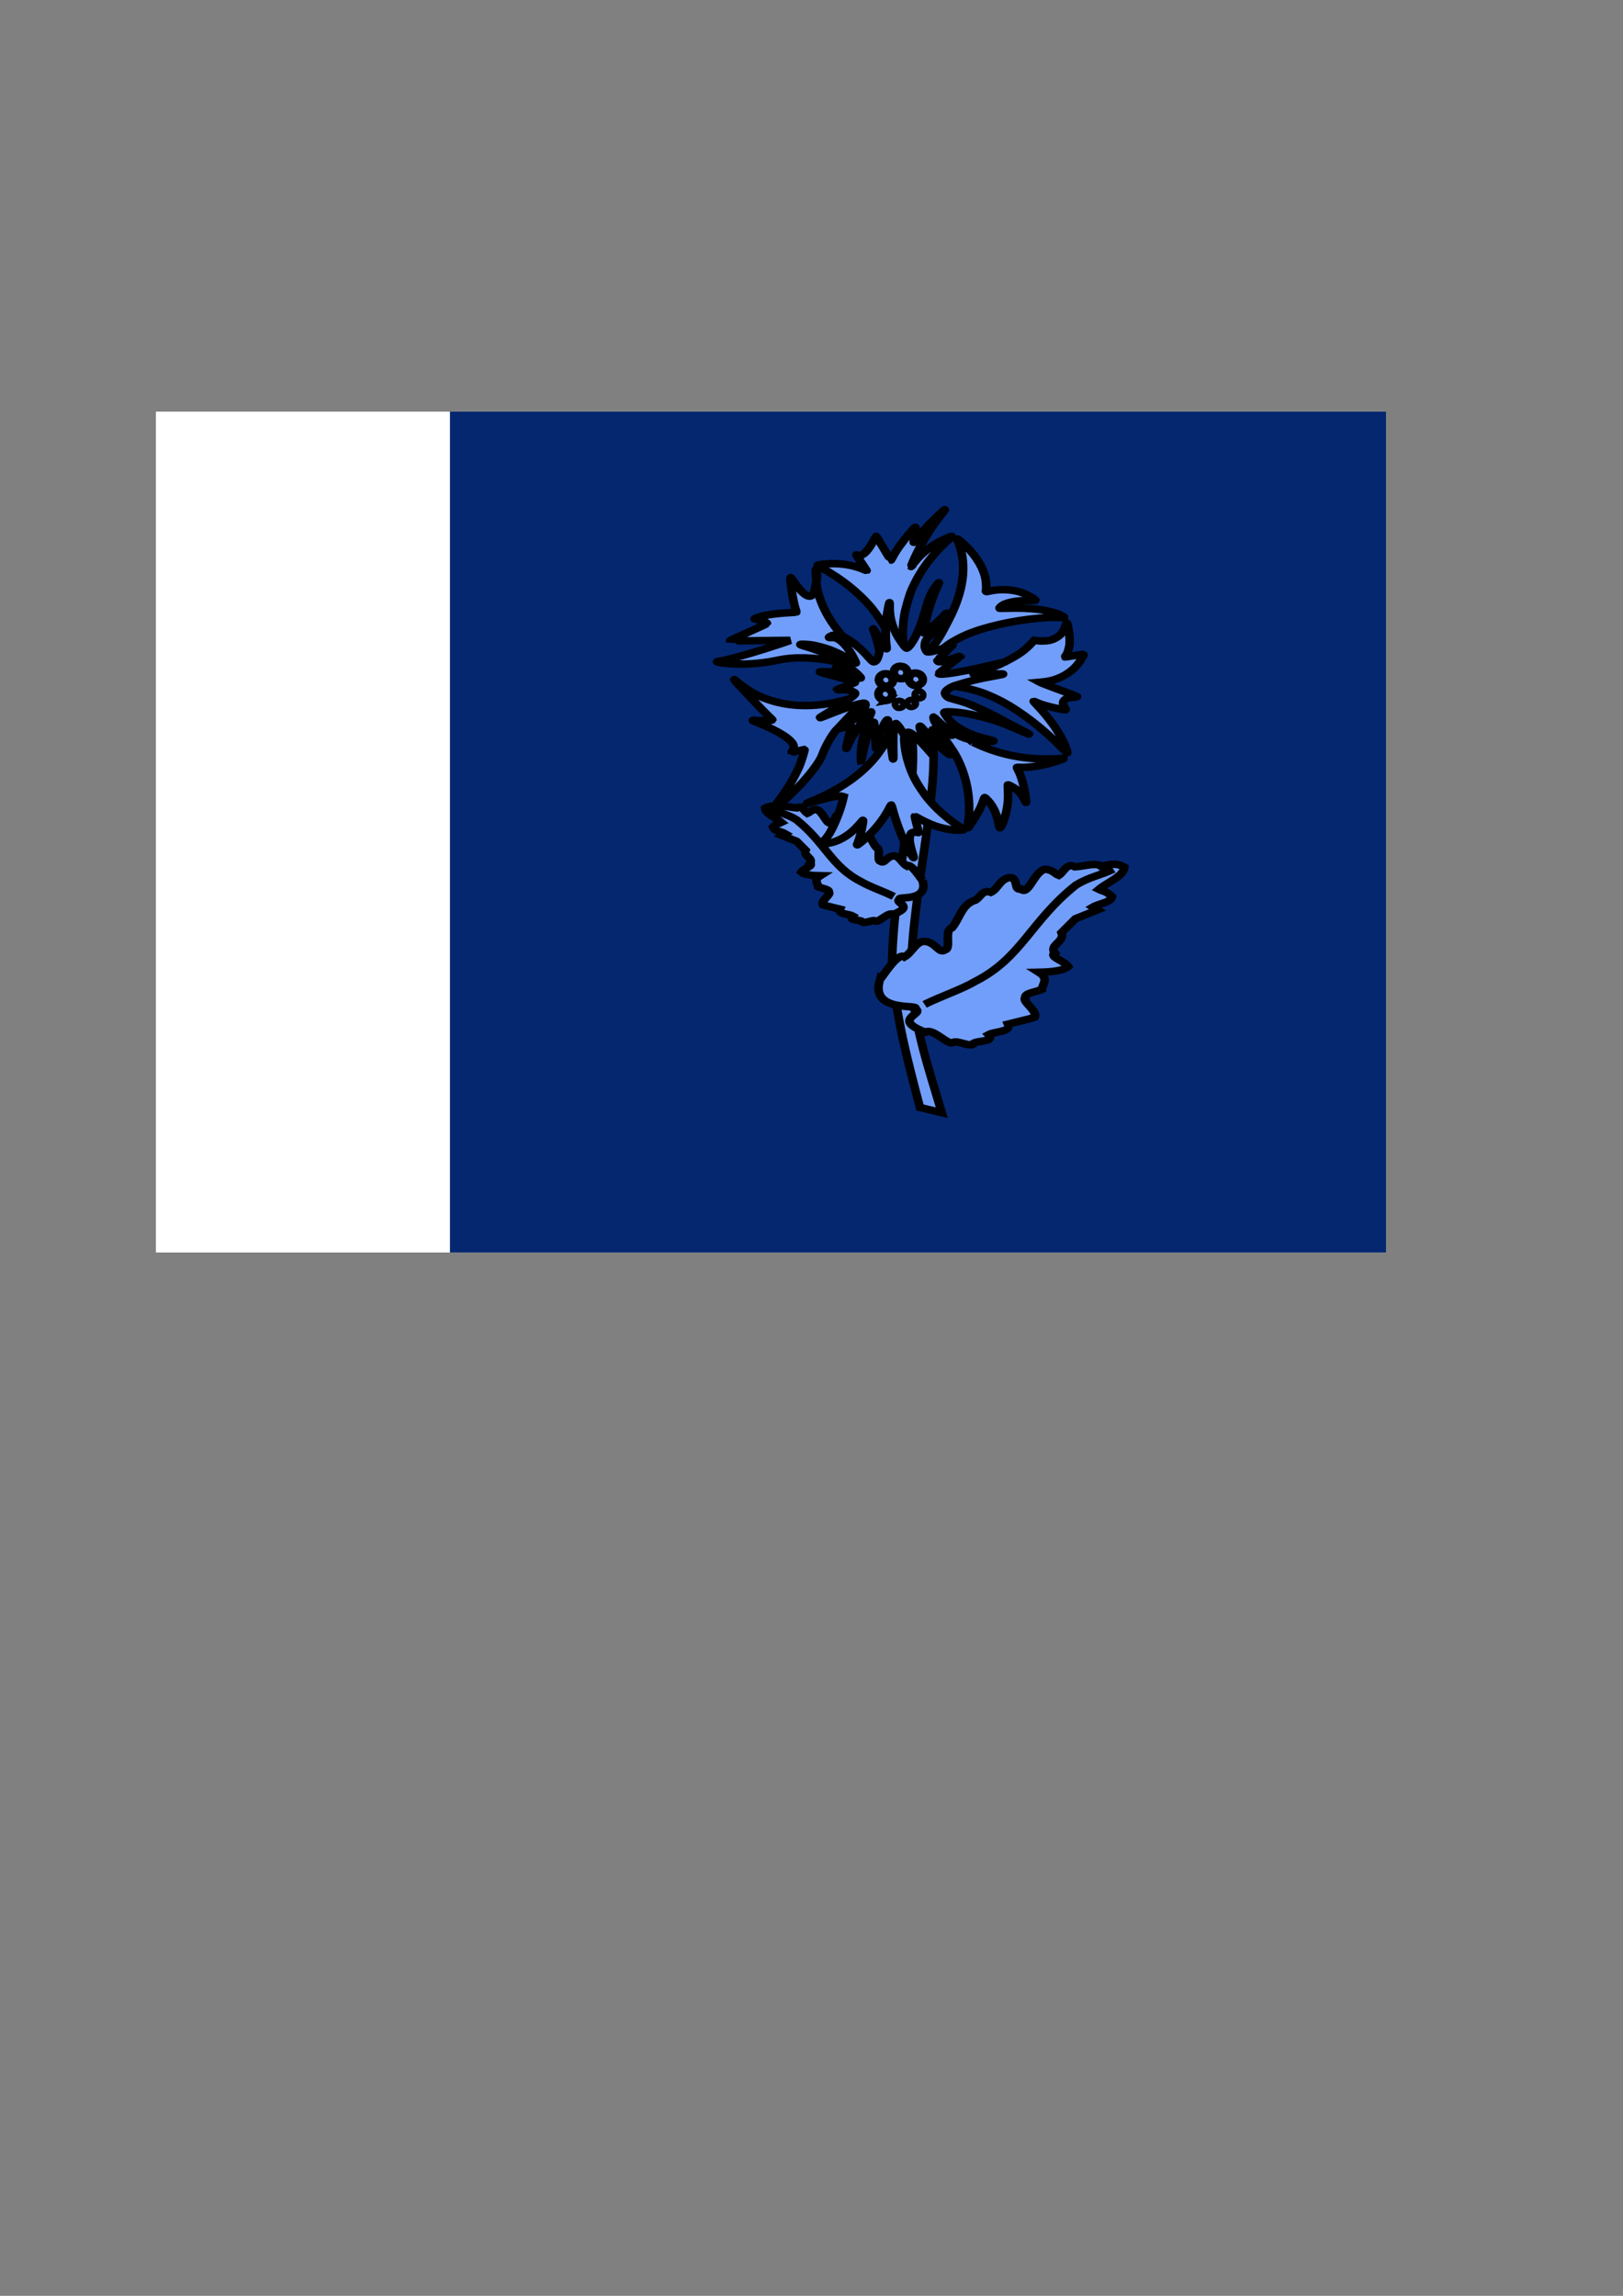 <?xml version="1.0" encoding="UTF-8" standalone="no"?>
<svg
   xmlns:dc="http://purl.org/dc/elements/1.1/"
   xmlns:cc="http://creativecommons.org/ns#"
   xmlns:rdf="http://www.w3.org/1999/02/22-rdf-syntax-ns#"
   xmlns:svg="http://www.w3.org/2000/svg"
   xmlns="http://www.w3.org/2000/svg"
   xmlns:sodipodi="http://sodipodi.sourceforge.net/DTD/sodipodi-0.dtd"
   xmlns:inkscape="http://www.inkscape.org/namespaces/inkscape"
   sodipodi:docname="Cornflower Flag.svg"
   inkscape:version="1.0 (4035a4fb49, 2020-05-01)"
   inkscape:export-ydpi="595.31201"
   inkscape:export-xdpi="595.31201"
   inkscape:export-filename="C:\Users\486sx\Desktop\Cornflower Province.png"
   id="svg1006"
   version="1.1"
   viewBox="0 0 210 297"
   height="297mm"
   width="210mm">
  <rect x="0" y="0" width="210" height="297" fill="#808080" stroke="none"/>
  <defs
     id="defs1000" />
  <sodipodi:namedview
     inkscape:document-rotation="0"
     inkscape:window-maximized="1"
     inkscape:window-y="154"
     inkscape:window-x="-8"
     inkscape:window-height="847"
     inkscape:window-width="1440"
     showgrid="false"
     inkscape:current-layer="layer1"
     inkscape:document-units="mm"
     inkscape:cy="439.68594"
     inkscape:cx="402.57401"
     inkscape:zoom="0.98994949"
     inkscape:pageshadow="2"
     inkscape:pageopacity="0.0"
     borderopacity="1.0"
     bordercolor="#666666"
     pagecolor="#ffffff"
     id="base" />
  <g
     id="layer1"
     inkscape:groupmode="layer"
     inkscape:label="Layer 1">
    <rect
       y="53.25"
       x="20.173"
       height="108.779"
       width="159.164"
       id="rect835"
       style="opacity:1;fill:#ffffff;fill-opacity:1;stroke:none;stroke-width:3.31;stroke-linecap:square;stroke-linejoin:miter;stroke-miterlimit:4;stroke-dasharray:none;stroke-opacity:1" />
    <rect
       inkscape:export-ydpi="595.31201"
       inkscape:export-xdpi="595.31201"
       inkscape:export-filename="C:\Users\486sx\Desktop\rect1591.png"
       y="53.25"
       x="58.221"
       height="108.779"
       width="121.117"
       id="rect1591"
       style="opacity:1;fill:#042770;fill-opacity:1;stroke:none;stroke-width:1.226;stroke-linecap:round;stroke-linejoin:miter;stroke-miterlimit:4;stroke-dasharray:none;stroke-opacity:1" />
    <g
       inkscape:export-ydpi="595.31201"
       inkscape:export-xdpi="595.31201"
       style="fill:#719efa;fill-opacity:1;stroke:#000000;stroke-width:6.668;stroke-miterlimit:4;stroke-dasharray:none;stroke-opacity:1"
       transform="matrix(0.166,0,0,0.145,-96.669,59.406)"
       id="g59082">
      <path
         sodipodi:nodetypes="ccccccc"
         inkscape:connector-curvature="0"
         id="path3659"
         d="m 1316.43,583.045 c -10.77,-41.583 -23.339,-82.897 -23.812,-125.687 0.254,-70.146 25.031,-174.986 15.096,-216.262 l -16.679,-2.909 c 11.287,35.628 -13.407,141.095 -13.399,216.104 2.902,41.932 12.214,83.007 21.812,124.083 z"
         style="fill:#719efa;fill-opacity:1;fill-rule:evenodd;stroke:#000000;stroke-width:6.668;stroke-linecap:butt;stroke-linejoin:miter;stroke-miterlimit:4;stroke-dasharray:none;stroke-opacity:1" />
      <g
         style="fill:#719efa;fill-opacity:1;stroke:#000000;stroke-width:2.834;stroke-miterlimit:4;stroke-dasharray:none;stroke-opacity:1"
         transform="matrix(2.23,0.75,-0.75,2.23,-423.45,790.79)"
         id="g11792">
        <path
           inkscape:connector-curvature="0"
           sodipodi:nodetypes="ccccccccccccccccccccccccccccccccc"
           id="path4104"
           d="m 637.268,-360.738 c 0.614,-1.882 2.322,-11.876 4.984,-10.752 1.894,-2.427 1.694,-7.45 4.927,-7.808 3.266,-0.515 5.639,3.167 6.934,0.989 1.955,-1.146 -2.829,-6.914 -0.471,-8.688 1.325,-4.118 0.146,-9.441 3.976,-12.355 1.286,-1.517 0.864,-4.666 3.943,-4.469 1.883,-1.986 1.186,-6.558 4.821,-7.509 2.385,0.547 2.163,4.314 4.195,3.169 3.308,1.742 1.938,-7.55 5.204,-9.703 2.589,-0.579 3.541,0.626 5.04,0.778 1.213,-1.768 0.924,-5.49 4.049,-4.768 2.747,-1.089 6.133,-3.98 8.13,-2.947 2.653,-1.681 4.194,-2.987 7.455,-2.152 0.826,3.397 -3.433,7.014 -5.342,10.65 1.714,0.349 2.383,-0.244 5.061,1.278 0.181,2.293 -3.232,3.701 -4.776,5.712 l 1.788,0.51 -5.902,5.556 -2.683,6.473 c 2.336,2.911 -2.549,5.657 0.325,7.988 -1.376,2.131 3.856,1.689 5.857,3.479 -0.958,1.975 -4.312,3.62 -8.512,5.141 4.191,1.3 2.464,3.917 3.064,5.808 -1.461,1.575 -5.179,3.249 -4.228,4.717 -0.84,1.789 5.549,3.336 5.316,6.121 -1.255,1.053 -5.288,3.645 -7.565,5.246 2.107,2.544 -3.22,3.908 -4.829,5.862 2.904,1.906 -2.32,3.054 -3.585,4.571 0.266,2.103 -5.991,0.5 -6.634,2.057 -1.496,1.45 -8.014,-3.26 -9.934,-0.857 -12.697,-1.081 -1.945,-6.662 -6.072,-7.323 1.444,-2.567 -13.735,6.614 -14.535,-6.774 z"
           style="fill:#719efa;fill-opacity:1;fill-rule:evenodd;stroke:#000000;stroke-width:2.834;stroke-linecap:butt;stroke-linejoin:miter;stroke-miterlimit:4;stroke-dasharray:none;stroke-opacity:1" />
        <path
           inkscape:connector-curvature="0"
           sodipodi:nodetypes="cccc"
           id="path4106"
           d="m 654.291,-356.545 c 4.14,-4.655 9.639,-9.094 13.3,-13.824 11.519,-13.252 9.954,-27.365 19.793,-45.039 3.347,-4.511 6.549,-6.111 9.848,-9.667"
           style="fill:#719efa;fill-opacity:1;stroke:#000000;stroke-width:2.834;stroke-linecap:butt;stroke-linejoin:miter;stroke-miterlimit:4;stroke-dasharray:none;stroke-opacity:1" />
      </g>
      <g
         id="g59052"
         transform="matrix(-1.436,0.483,0.483,1.436,2390.743,586.092)"
         style="fill:#719efa;fill-opacity:1;stroke:#000000;stroke-width:4.402;stroke-miterlimit:4;stroke-dasharray:none;stroke-opacity:1">
        <path
           style="fill:#719efa;fill-opacity:1;fill-rule:evenodd;stroke:#000000;stroke-width:4.402;stroke-linecap:butt;stroke-linejoin:miter;stroke-miterlimit:4;stroke-dasharray:none;stroke-opacity:1"
           d="m 637.268,-360.738 c 0.614,-1.882 2.322,-11.876 4.984,-10.752 1.894,-2.427 1.694,-7.45 4.927,-7.808 3.266,-0.515 5.639,3.167 6.934,0.989 1.955,-1.146 -2.829,-6.914 -0.471,-8.688 1.325,-4.118 0.146,-9.441 3.976,-12.355 1.286,-1.517 0.864,-4.666 3.943,-4.469 1.883,-1.986 1.186,-6.558 4.821,-7.509 2.385,0.547 2.163,4.314 4.195,3.169 3.308,1.742 1.938,-7.55 5.204,-9.703 2.589,-0.579 3.541,0.626 5.04,0.778 1.213,-1.768 0.924,-5.49 4.049,-4.768 2.747,-1.089 6.133,-3.98 8.13,-2.947 2.653,-1.681 4.194,-2.987 7.455,-2.152 0.826,3.397 -3.433,7.014 -5.342,10.65 1.714,0.349 2.383,-0.244 5.061,1.278 0.181,2.293 -3.232,3.701 -4.776,5.712 l 1.788,0.51 -5.902,5.556 -2.683,6.473 c 2.336,2.911 -2.549,5.657 0.325,7.988 -1.376,2.131 3.856,1.689 5.857,3.479 -0.958,1.975 -4.312,3.62 -8.512,5.141 4.191,1.3 2.464,3.917 3.064,5.808 -1.461,1.575 -5.179,3.249 -4.228,4.717 -0.84,1.789 5.549,3.336 5.316,6.121 -1.255,1.053 -5.288,3.645 -7.565,5.246 2.107,2.544 -3.22,3.908 -4.829,5.862 2.904,1.906 -2.32,3.054 -3.585,4.571 0.266,2.103 -5.991,0.5 -6.634,2.057 -1.496,1.45 -8.014,-3.26 -9.934,-0.857 -12.697,-1.081 -1.945,-6.662 -6.072,-7.323 1.444,-2.567 -13.735,6.614 -14.535,-6.774 z"
           id="path59054"
           sodipodi:nodetypes="ccccccccccccccccccccccccccccccccc"
           inkscape:connector-curvature="0" />
        <path
           style="fill:#719efa;fill-opacity:1;stroke:#000000;stroke-width:4.402;stroke-linecap:butt;stroke-linejoin:miter;stroke-miterlimit:4;stroke-dasharray:none;stroke-opacity:1"
           d="m 654.291,-356.545 c 4.14,-4.655 9.639,-9.094 13.3,-13.824 11.519,-13.252 9.954,-27.365 19.793,-45.039 3.347,-4.511 6.549,-6.111 9.848,-9.667"
           id="path59056"
           sodipodi:nodetypes="cccc"
           inkscape:connector-curvature="0" />
      </g>
      <g
         style="fill:#719efa;fill-opacity:1;stroke:#000000;stroke-width:1.668;stroke-miterlimit:4;stroke-dasharray:none;stroke-opacity:1"
         transform="matrix(3.411,2.084,-2.084,3.411,2266.073,483.186)"
         id="g5507">
        <path
           id="path2165"
           d="m -241.086,106.098 c -0.032,-0.017 -0.024,-0.133 0.016,-0.259 0.138,-0.427 0.23,-1.475 0.195,-2.232 -0.092,-2.004 -0.88,-5.725 -1.672,-7.898 l -0.266,-0.73 -0.25,0.045 c -0.614,0.112 -1.921,1.346 -4.047,3.822 -0.878,1.023 -1.052,1.211 -1.07,1.158 -0.006,-0.018 0.366,-0.618 0.827,-1.334 3.061,-4.755 4.745,-9.287 5.19,-13.968 0.163,-1.717 0.11,-4.101 -0.123,-5.518 0,0 -0.02,-0.304 -0.088,-0.534 -1.048,-3.54 -4.612,-4.71 -7.828,-3.242 -0.174,0.079 -0.615,1.323 -0.883,2.634 l -0.753,5.295 -0.007,0.622 c -0.017,1.543 0.195,3.464 0.542,4.922 0.227,0.952 0.295,1.648 0.294,3.02 -0.001,2.721 -0.416,6.049 -1.182,9.491 -0.453,2.035 -0.976,3.908 -1.076,3.854 -0.026,-0.014 -0.002,-0.786 0.053,-1.716 0.218,-3.663 0.05,-6.856 -0.519,-9.91 -0.16,-0.86 -0.993,-3.707 -1.077,-3.684 -0.026,0.007 -0.436,0.435 -0.91,0.95 -0.474,0.515 -0.885,0.925 -0.912,0.91 -0.028,-0.015 -0.04,-0.152 -0.028,-0.305 0.031,-0.385 -0.15,-0.889 -0.416,-1.158 -0.96,-0.974 -4.047,-1.26 -8.255,-0.765 -1.395,0.164 -1.455,0.168 -1.477,0.103 -0.011,-0.032 0.103,-0.113 0.253,-0.181 0.845,-0.38 3.01,-1.753 2.967,-1.881 -0.014,-0.043 -0.215,-0.123 -0.446,-0.178 -1.319,-0.314 -10.336,-3.394 -10.595,-3.62 -0.083,-0.072 -0.151,-0.083 1.176,0.182 2.901,0.579 5.147,0.558 7.862,-0.075 4.241,-0.989 8.283,-3.563 11.779,-7.501 0.564,-0.635 1.439,-1.084 1.559,-1.543 0.949,-2.38 -1.653,-6.445 -6.457,-5.104 -0.157,0.04 -0.765,0.17 -1.425,0.387 -2.013,0.66 -3.54,1.329 -5.222,2.287 -1.812,1.032 -3.062,1.978 -4.494,3.405 -1.758,1.751 -3.851,3.363 -5.993,4.615 -1.3,0.76 -3.565,1.8 -3.728,1.712 -0.049,-0.026 0.112,-0.211 0.397,-0.459 0.988,-0.856 3.438,-3.636 5.804,-6.582 1.45,-1.806 3.173,-4.02 3.311,-4.253 l 0.129,-0.218 -0.189,0.098 c -0.104,0.054 -2.322,1.444 -4.93,3.09 -2.608,1.646 -4.764,2.98 -4.791,2.965 -0.088,-0.048 0.027,-0.246 2.109,-3.621 1.126,-1.825 2.033,-3.357 2.017,-3.405 -0.059,-0.179 -0.518,-0.144 -1.546,0.115 -0.561,0.142 -1.034,0.259 -1.052,0.261 -0.017,0.002 0.037,-0.132 0.122,-0.297 0.477,-0.934 2.658,-2.871 5.173,-4.595 0.445,-0.305 0.828,-0.589 0.85,-0.63 0.023,-0.043 -0.123,-0.218 -0.344,-0.413 -0.914,-0.805 -2.369,-2.475 -3.78,-4.336 -0.723,-0.954 -0.918,-1.261 -0.816,-1.288 0.023,-0.006 0.429,0.188 0.901,0.432 2.414,1.247 3.917,1.632 4.47,1.147 0.328,-0.287 0.351,-0.732 0.081,-1.553 -0.121,-0.368 -0.327,-0.811 -0.391,-1.007 -0.716,-2.194 -1.699,-3.168 -1.824,-3.148 -0.169,0.027 1.979,3.011 2.226,3.295 2.258,2.605 5.327,4.779 8.826,6.252 1.249,0.526 1.312,0.543 2.075,0.551 1.608,0.017 3.74,1.172 5.827,2.038 4.18,0.342 2.953,-4.388 0.018,-7.133 -0.469,-0.808 -0.704,-0.902 -1.01,-1.113 -0.637,-0.439 -3.227,-1.794 -4.177,-2.184 -3.974,-1.634 -8.549,-2.533 -12.926,-2.538 -0.686,-7.99e-4 -1.051,-0.032 -1.07,-0.092 -0.04,-0.119 0.987,-0.974 1.908,-1.59 1.924,-1.286 4.111,-2.095 6.195,-2.291 0.362,-0.034 0.667,-0.08 0.678,-0.101 0.011,-0.022 -0.754,-0.445 -1.701,-0.941 -0.947,-0.496 -1.762,-0.939 -1.812,-0.985 -0.076,-0.071 -0.041,-0.09 0.227,-0.12 0.224,-0.026 0.365,-0.082 0.484,-0.194 0.559,-0.526 0.727,-2.005 0.475,-4.182 -0.065,-0.562 -0.109,-1.039 -0.098,-1.06 0.036,-0.068 0.287,0.074 2.752,1.562 1.343,0.811 2.464,1.469 2.49,1.462 0.026,-0.007 0.004,-0.354 -0.049,-0.771 -0.199,-1.573 -0.182,-3.58 0.055,-6.341 0.115,-1.337 0.178,-1.695 0.289,-1.635 0.037,0.02 1.326,2.767 1.402,2.989 0.056,0.164 0.117,-0.113 0.103,-0.471 -0.051,-1.294 0.304,-4.206 0.84,-6.879 0.304,-1.519 0.431,-2.034 0.493,-2.001 0.021,0.011 0.004,0.583 -0.039,1.27 -0.196,3.187 -0.051,6.496 0.432,9.911 0.16,1.13 0.523,3.065 0.581,3.096 0.041,0.022 0.1,-0.49 0.067,-0.586 -0.045,-0.134 0.106,-1.814 0.222,-2.464 0.177,-1.003 0.632,-2.549 1.025,-3.488 0.557,-1.332 1.799,-3.441 1.971,-3.348 0.031,0.017 -0.019,0.355 -0.111,0.752 -1.094,4.741 -1.203,9.053 -0.345,13.64 0.207,1.103 1.151,4.135 1.66,5.327 0.709,1.662 1.587,3.291 2.551,4.732 0.752,1.126 0.882,1.264 1.318,1.41 1.29,0.287 3.71,0.84 4.409,-2.115 0.482,-2.039 0.007,-5.119 -0.235,-7.193 -0.841,-7.229 -3.356,-12.679 -7.403,-16.04 -0.613,-0.509 -0.69,-0.602 -0.515,-0.62 0.194,-0.02 1.38,0.274 2.357,0.583 2.92,0.925 5.346,2.418 6.911,4.255 0.466,0.547 1.222,1.691 1.333,2.02 0.121,0.356 0.209,0.345 0.614,-0.08 1.525,-1.599 3.829,-2.836 5.793,-3.11 1.219,-0.17 3.118,-0.075 2.999,0.149 -0.025,0.048 -0.36,0.268 -0.744,0.49 -2.465,1.427 -4.074,3.003 -4.303,4.216 -0.041,0.219 -0.051,0.412 -0.021,0.428 0.03,0.016 0.579,-0.314 1.219,-0.734 2.049,-1.343 3.631,-2.226 5.393,-3.007 1.352,-0.6 3.421,-1.159 4.362,-1.179 1.113,-0.024 1.129,0.038 0.147,0.551 -0.806,0.421 -2.287,1.407 -3.469,2.31 -4.095,3.125 -7.946,7.125 -10.079,10.464 -0.682,1.068 -1.536,2.777 -1.873,3.747 -0.653,1.976 -0.698,2.511 -0.43,4.336 -0.067,1.641 1.079,3.201 3.407,2.206 1.406,-1.053 3.687,-3.934 7.094,-7.521 l 1.349,-1.42 0.616,-1.2 c 0.961,-1.87 1.42,-3.262 1.668,-5.06 l 0.126,-0.917 0.563,-0.24 c 0.689,-0.293 1.526,-0.848 2.006,-1.329 0.528,-0.529 1.029,-1.515 1.128,-2.22 0.104,-0.746 0.063,-1.277 -0.165,-2.125 -0.103,-0.383 -0.159,-0.705 -0.125,-0.714 0.105,-0.028 1.182,1.18 1.802,2.021 0.906,1.231 1.296,1.956 1.595,2.97 0.193,0.652 0.244,0.936 0.226,1.247 -0.013,0.222 -0.002,0.415 0.025,0.429 0.027,0.014 0.647,-0.523 1.378,-1.194 0.859,-0.788 1.36,-1.203 1.417,-1.173 0.056,0.031 0.109,0.309 0.149,0.787 0.177,2.104 -0.175,3.824 -1.142,5.582 -0.7,1.273 -1.503,2.177 -2.866,3.223 l -0.176,0.135 0.221,9.39e-4 c 0.122,5.19e-4 1.344,-0.165 2.715,-0.369 4.418,-0.655 4.956,-0.725 4.951,-0.648 -0.003,0.041 -0.205,0.217 -0.449,0.392 -1.609,1.152 -1.73,2.206 -0.339,2.942 0.249,0.132 0.422,0.264 0.399,0.305 -0.072,0.127 -1.697,0.687 -3.031,1.044 -1.244,0.333 -1.955,0.465 -2.834,0.528 -0.229,0.016 -0.427,0.05 -0.441,0.075 -0.013,0.025 0.343,0.17 0.791,0.321 3.518,1.189 6.679,2.747 8.916,4.395 0.572,0.422 1.852,1.528 1.886,1.631 0.042,0.125 -0.162,0.077 -1.378,-0.323 -5.403,-1.779 -11.075,-2.786 -15.588,-2.766 -1.13,0.005 -2.804,0.122 -3.912,0.274 -1.083,0.148 -3.426,0.756 -4.226,1.096 -1.411,0.6 -1.37,0.265 -1.917,1.179 -1.804,5.032 1.602,6.193 9.795,8.091 -0.51,0.147 1.732,0.023 3.206,-0.178 4.883,-0.665 9.243,-2.448 13.478,-5.513 0.319,-0.23 0.589,-0.39 0.601,-0.354 0.055,0.165 -1.529,2.132 -2.628,3.262 -1.111,1.143 -2.681,2.373 -3.69,2.892 -0.208,0.107 -0.397,0.225 -0.42,0.262 -0.023,0.037 0.169,0.202 0.427,0.366 1.187,0.753 2.892,2.439 4.441,4.391 0.551,0.694 0.768,1.01 0.707,1.027 -0.029,0.008 -0.203,-0.101 -0.387,-0.242 -0.843,-0.646 -1.912,-1.125 -2.866,-1.285 -0.561,-0.094 -1.757,-0.1 -1.806,-0.008 -0.017,0.033 0.202,0.399 0.488,0.815 1.217,1.77 1.971,3.257 2.58,5.086 0.531,1.598 0.802,3.065 0.577,3.126 -0.047,0.013 -0.265,-0.191 -0.485,-0.453 -1.233,-1.47 -2.328,-2.407 -3.622,-3.1 -0.6,-0.321 -1.752,-0.739 -1.916,-0.695 -0.061,0.017 -0.024,0.246 0.134,0.821 0.12,0.439 0.276,1.174 0.345,1.634 0.232,1.546 0.398,5.002 0.242,5.044 -0.036,0.01 -0.169,-0.217 -0.296,-0.504 -2.153,-4.855 -5.611,-9.027 -9.846,-11.878 -1.339,-0.901 -4.001,-2.259 -5.127,-2.615 -0.31,-0.098 -1.739,-0.197 -1.796,-0.09 -2.63,-0.347 -6.176,0.845 -3.97,4.407 -0.037,0.069 0.864,1.345 1.513,2.144 1.367,1.681 3.254,3.413 5.079,4.662 1.019,0.697 3.249,1.907 4.364,2.367 1.937,0.8 3.626,1.31 5.584,1.689 1.411,0.273 1.897,0.34 3.077,0.423 0.559,0.039 0.917,0.099 0.936,0.155 0.038,0.115 -0.721,0.633 -1.562,1.065 -0.816,0.42 -2.487,0.942 -3.575,1.118 -1.065,0.172 -2.702,0.276 -3.712,0.234 -0.451,-0.019 -0.83,-0.014 -0.843,0.01 -0.013,0.024 0.543,0.625 1.235,1.335 0.692,0.71 1.269,1.324 1.282,1.364 0.014,0.041 -0.114,0.11 -0.297,0.16 -0.425,0.117 -0.792,0.434 -0.841,0.726 -0.053,0.32 0.161,0.919 0.526,1.473 0.35,0.532 1.412,1.68 2.191,2.369 0.293,0.259 0.532,0.512 0.532,0.561 -7e-4,0.144 -1.204,-0.517 -2.296,-1.26 -1.944,-1.324 -5.082,-4.009 -7.076,-6.055 -0.222,-0.228 -0.439,-0.424 -0.481,-0.436 -0.043,-0.012 -0.053,0.161 -0.023,0.384 0.316,2.355 0.295,4.514 -0.065,6.877 -0.269,1.761 -0.796,3.852 -0.96,3.805 -0.046,-0.013 -0.081,-0.07 -0.078,-0.126 0.003,-0.056 -0.11,-0.556 -0.251,-1.111 -0.327,-1.29 -1.412,-4.087 -1.569,-4.044 -0.027,0.007 -0.056,0.171 -0.063,0.363 -0.024,0.597 -0.253,2.135 -0.42,2.819 -0.543,2.22 -1.607,4.019 -2.983,5.045 -0.453,0.338 -0.656,0.438 -0.767,0.378 z m -2.524,-33.876 c 0.277,-0.53 -0.38,-1.121 -0.867,-0.99 -0.196,0.053 -0.409,0.323 -0.474,0.494 -0.23,0.604 0.887,1.225 1.341,0.495 z m -2.991,0.079 c 0.686,-0.757 0.08,-1.921 -0.738,-2.217 -1.193,-0.432 -2.202,0.805 -1.683,1.84 0.455,0.908 1.817,1.012 2.421,0.377 z m 4.84,-1.4 c 0.075,-0.13 0.149,-0.448 0.093,-0.618 -0.103,-0.308 -0.599,-0.596 -0.915,-0.51 -0.319,0.086 -0.559,0.595 -0.454,0.91 0.152,0.457 1.047,0.617 1.276,0.219 z m 0.331,-2.52 c 0.103,-0.272 -0.013,-0.727 -0.266,-0.903 -0.281,-0.196 -0.927,0.013 -1.042,0.315 -0.103,0.272 0.015,0.732 0.268,0.908 0.281,0.196 0.925,-0.018 1.041,-0.321 z m -6.949,1.316 c 0.417,-0.357 0.615,-0.953 0.427,-1.51 -0.218,-0.647 -1.158,-1.174 -1.819,-0.998 -1.118,0.297 -1.472,2.023 -0.43,2.605 0.509,0.284 1.412,0.254 1.822,-0.097 z m 4.745,-2.976 c 0.204,-0.15 0.585,-0.767 0.633,-1.044 0.045,-0.262 -0.141,-0.912 -0.355,-1.163 -0.632,-0.741 -2.251,-0.471 -2.477,0.435 -0.288,1.155 1.242,2.476 2.199,1.772 z m -3.37,0.178 c 0.553,-0.328 0.873,-1.101 0.598,-1.697 -0.282,-0.611 -1.136,-1.042 -1.784,-0.862 -1.081,0.3 -1.333,1.943 -0.313,2.484 0.26,0.138 0.937,0.282 1.184,0.234 0.038,-0.007 0.18,-0.079 0.315,-0.159 z"
           style="fill:#719efa;fill-opacity:1;stroke:#000000;stroke-width:1.668;stroke-miterlimit:4;stroke-dasharray:none;stroke-opacity:1"
           sodipodi:nodetypes="csscccsssscsscccssssssssssssssssssssccssssssscccssssssssssssssssssssccssssssssssssssssssssssssssssssssscssssssssssssssssssscccccccccsssssssssssscccsssssssssssssssccssssssssssssssssssssssssccsssssssssssssssssssssssssssssccssccssccsssccsssccsssccsssccssssc"
           inkscape:connector-curvature="0" />
        <path
           id="path2163"
           d="m -244.192,86.237 c -0.228,-0.285 -0.998,-1.624 -1.437,-2.499 -0.866,-1.728 -1.94,-5.022 -2.234,-6.853 -0.183,-1.139 -0.298,-1.177 -0.426,-0.14 -0.308,2.494 -0.188,5.911 0.296,8.397 0.088,0.454 -0.013,0.503 -0.166,0.081 -0.063,-0.174 -0.446,-1.25 -0.852,-2.392 -0.511,-1.437 -0.77,-2.094 -0.842,-2.133 -0.079,-0.043 -0.287,0.171 -0.862,0.886 -0.417,0.518 -0.806,0.976 -0.865,1.018 -0.059,0.042 0.104,-0.339 0.362,-0.846 1.138,-2.23 1.65,-3.857 1.635,-5.198 -0.01,-0.873 -0.291,-1.611 -0.585,-1.531 -0.615,0.166 -2.511,2.546 -5.049,6.34 -0.919,1.373 -0.971,1.312 -0.241,-0.284 1.44,-3.148 2.554,-5.995 2.589,-6.622 0.021,-0.361 -0.075,-0.468 -0.398,-0.446 -0.108,0.008 -0.352,0.018 -0.542,0.023 -0.451,0.012 -1.045,0.275 -1.9,0.84 -0.352,0.233 -0.655,0.415 -0.672,0.406 -0.018,-0.01 0.488,-0.756 1.124,-1.66 0.636,-0.903 1.133,-1.672 1.106,-1.709 -0.035,-0.047 -1.145,0.217 -3.775,0.9 -4.279,1.111 -4.098,1.138 -1.679,-0.247 1.071,-0.614 1.369,-0.812 1.341,-0.895 -0.02,-0.058 -0.231,-0.167 -0.468,-0.242 -0.259,-0.082 -0.393,-0.155 -0.337,-0.184 0.052,-0.027 1.215,-0.152 2.583,-0.28 1.369,-0.127 2.55,-0.248 2.626,-0.268 0.079,-0.021 0.113,-0.069 0.081,-0.113 -0.171,-0.234 -2.814,-0.882 -4.195,-1.029 -0.741,-0.079 -3.017,-0.083 -4.204,-0.008 -1.267,0.08 -2.922,0.322 -4.159,0.607 -1.226,0.282 -1.453,0.313 -1.385,0.185 0.062,-0.116 0.818,-0.543 1.6,-0.903 0.855,-0.393 2.833,-0.926 4.025,-1.084 1.333,-0.176 2.767,-0.227 4.226,-0.15 0.722,0.038 1.374,0.077 1.447,0.085 0.241,0.029 0.106,-0.097 -0.726,-0.671 -1.955,-1.35 -3.754,-2.108 -4.965,-2.095 -0.6,0.007 -0.925,0.11 -1.319,0.418 -0.405,0.317 -0.482,0.241 -0.23,-0.23 0.248,-0.466 0.707,-0.823 1.317,-1.026 1.39,-0.463 4.349,0.003 7.338,1.156 1.352,0.522 1.517,0.538 1.697,0.169 0.15,-0.306 0.13,-0.589 -0.094,-1.385 -0.186,-0.66 -0.249,-0.803 -0.518,-1.168 -0.383,-0.521 -1.416,-1.568 -2.555,-2.591 -0.481,-0.432 -0.898,-0.808 -0.928,-0.835 -0.173,-0.161 0.406,0.147 2.262,1.205 1.147,0.654 2.133,1.202 2.191,1.218 0.172,0.048 0.082,-0.108 -0.452,-0.78 -0.723,-0.911 -2.226,-3.361 -2.837,-4.627 -0.8,-1.654 -1.679,-3.819 -1.507,-3.71 0.042,0.027 0.258,0.361 0.48,0.742 1.352,2.325 3.259,4.106 5.85,5.463 1.173,0.614 1.652,0.811 1.8,0.739 0.267,-0.131 0.328,-1.576 0.131,-3.084 -0.247,-1.884 -0.687,-3.716 -1.538,-6.404 -0.636,-2.008 -0.838,-2.9 -0.923,-4.081 -0.06,-0.826 -0.035,-1.899 0.049,-2.11 0.056,-0.142 0.064,-0.135 0.101,0.092 0.486,2.941 1.129,5.398 2.235,8.549 0.424,1.209 0.811,2.245 0.859,2.303 0.135,0.162 0.191,0.102 0.213,-0.229 0.024,-0.372 0.224,-1.047 0.491,-1.656 0.319,-0.728 0.52,-1.546 0.726,-2.958 0.17,-1.163 0.206,-1.302 0.307,-1.177 0.21,0.262 0.533,1.378 0.575,1.987 0.056,0.808 -0.157,2.101 -0.503,3.052 -0.488,1.344 -0.545,2.143 -0.21,2.968 0.106,0.262 0.293,0.583 0.427,0.733 0.273,0.308 0.799,0.656 0.934,0.62 0.051,-0.014 0.239,-0.132 0.42,-0.264 0.288,-0.21 0.561,-0.514 1.724,-1.918 0.145,-0.175 0.481,-0.637 0.747,-1.027 0.266,-0.39 0.502,-0.7 0.524,-0.688 0.022,0.012 -0.146,1.005 -0.373,2.207 -0.227,1.202 -0.402,2.217 -0.389,2.256 0.038,0.115 0.229,0.19 0.378,0.149 0.354,-0.097 1.218,-1.028 2.324,-2.503 0.359,-0.479 0.67,-0.861 0.692,-0.849 0.022,0.012 -0.356,1.27 -0.84,2.796 -0.484,1.526 -0.854,2.797 -0.822,2.824 0.384,0.333 3.716,-2.655 8.03,-7.202 0.647,-0.681 1.222,-1.273 1.278,-1.315 0.388,-0.288 -0.512,1.168 -1.692,2.737 -0.351,0.467 -0.891,1.161 -1.2,1.543 -0.309,0.381 -0.553,0.72 -0.542,0.753 0.011,0.033 0.054,0.037 0.095,0.009 0.041,-0.028 0.802,-0.509 1.69,-1.068 0.888,-0.559 1.938,-1.221 2.334,-1.471 1.212,-0.765 1.154,-0.665 -0.519,0.906 -2.393,2.246 -3.375,3.298 -5.238,5.611 -0.682,0.847 -1.103,1.948 -0.935,2.451 0.09,0.271 0.526,0.544 0.956,0.599 0.274,0.035 0.562,-0.02 1.785,-0.337 0.91,-0.236 1.765,-0.416 2.273,-0.479 2.591,-0.32 5.592,-0.451 9.117,-0.398 0.773,0.012 2.091,-7.29e-4 2.929,-0.027 1.406,-0.045 1.958,-0.029 1.687,0.049 -0.116,0.033 -1.231,0.144 -2.992,0.297 -2.897,0.252 -4.811,0.606 -7.495,1.386 -2.063,0.6 -3.231,1.047 -4.633,1.774 -1.048,0.544 -1.503,0.859 -1.454,1.007 0.051,0.152 1.272,0.782 1.94,1.002 1.2,0.395 2.755,0.563 4.26,0.461 1.357,-0.092 2.025,-0.214 3.775,-0.689 1.907,-0.518 1.891,-0.521 0.921,0.177 -0.793,0.57 -1.697,1.015 -2.894,1.424 -1.235,0.422 -2.033,0.557 -3.383,0.572 -1.511,0.017 -3.432,-0.283 -4.964,-0.775 -0.439,-0.141 -0.828,-0.248 -0.864,-0.239 -0.087,0.024 0.067,0.24 0.369,0.52 0.792,0.733 2.249,1.101 4.054,1.026 0.415,-0.017 0.773,-0.021 0.796,-0.009 0.12,0.065 -0.267,0.272 -0.903,0.482 -0.632,0.209 -0.847,0.246 -1.852,0.315 -1.322,0.091 -1.208,0.074 -1.173,0.18 0.047,0.141 4.701,2.605 5.319,2.816 0.318,0.109 0.548,0.218 0.511,0.242 -0.036,0.025 -0.455,-0.031 -0.931,-0.124 -1.587,-0.309 -3.279,-0.825 -5.587,-1.704 -0.807,-0.308 -1.54,-0.586 -1.628,-0.618 -0.125,-0.046 -0.173,-0.036 -0.215,0.042 -0.142,0.266 1.774,1.732 4.623,3.539 1.015,0.644 1.17,0.781 0.658,0.585 -0.212,-0.081 -0.912,-0.35 -1.555,-0.598 -2.495,-0.96 -4.22,-1.416 -4.78,-1.265 -0.514,0.139 -0.472,0.502 0.137,1.196 0.154,0.175 0.274,0.33 0.267,0.344 -0.007,0.014 -0.449,-0.241 -0.982,-0.566 -1.334,-0.814 -1.901,-1.119 -2.321,-1.252 -0.348,-0.11 -0.361,-0.108 -0.411,0.039 -0.139,0.411 0.857,2.307 2.855,5.436 0.86,1.346 1.05,1.698 0.771,1.427 -0.192,-0.187 -2.943,-3.74 -3.176,-4.103 -0.256,-0.399 -1.983,-2.62 -2.099,-2.699 -0.238,-0.163 -0.287,0.359 -0.135,1.441 0.065,0.466 0.28,1.244 0.814,2.953 0.399,1.276 0.688,2.281 0.642,2.233 -0.045,-0.048 -0.812,-1.154 -1.705,-2.458 -1.162,-1.698 -1.65,-2.363 -1.719,-2.344 -0.141,0.038 -0.165,0.363 -0.084,1.141 0.066,0.637 0.132,0.868 0.932,3.261 0.474,1.416 1.021,2.941 1.217,3.388 0.362,0.828 0.408,1.002 0.197,0.738 z m 0.429,-14.138 c 0.187,-0.285 0.167,-0.532 -0.063,-0.778 -0.332,-0.356 -0.831,-0.315 -1.044,0.086 -0.183,0.343 -0.07,0.684 0.293,0.88 0.332,0.18 0.616,0.114 0.814,-0.188 z m -3.057,0.12 c 0.45,-0.4 0.537,-1.206 0.184,-1.697 -0.531,-0.738 -1.506,-0.877 -2.148,-0.306 -0.628,0.559 -0.466,1.669 0.309,2.121 0.552,0.322 1.212,0.275 1.655,-0.119 z m 5.017,-1.637 c 0.161,-0.337 0.064,-0.615 -0.28,-0.802 -0.363,-0.196 -0.707,-0.104 -0.89,0.24 -0.161,0.301 -0.088,0.583 0.204,0.786 0.403,0.281 0.764,0.197 0.966,-0.224 z m 0.28,-2.37 c 0.145,-0.328 -0.005,-0.698 -0.343,-0.847 -0.34,-0.15 -0.609,-0.077 -0.801,0.216 -0.125,0.191 -0.134,0.278 -0.054,0.519 0.081,0.243 0.14,0.309 0.372,0.411 0.224,0.099 0.319,0.102 0.504,0.019 0.132,-0.06 0.268,-0.193 0.322,-0.317 z m -6.721,1.076 c 0.217,-0.31 0.327,-0.852 0.232,-1.138 -0.276,-0.829 -1.244,-1.281 -1.997,-0.933 -0.563,0.26 -0.867,0.968 -0.67,1.56 0.13,0.389 0.302,0.599 0.66,0.805 0.419,0.241 0.691,0.267 1.172,0.111 0.342,-0.111 0.446,-0.181 0.602,-0.405 z m 4.557,-2.87 c 0.334,-0.2 0.627,-0.766 0.605,-1.166 -0.033,-0.573 -0.38,-1.021 -0.969,-1.249 -0.249,-0.097 -0.404,-0.103 -0.752,-0.033 -0.379,0.077 -0.472,0.124 -0.684,0.348 -0.773,0.813 -0.171,2.208 0.991,2.294 0.36,0.027 0.497,-0.006 0.81,-0.193 z m -2.996,-0.009 c 0.638,-0.754 0.154,-1.976 -0.873,-2.204 -0.298,-0.066 -0.422,-0.056 -0.74,0.06 -0.711,0.259 -1.01,0.884 -0.768,1.61 0.185,0.555 0.575,0.884 1.179,0.995 0.368,0.068 0.941,-0.152 1.202,-0.461 z"
           style="fill:#719efa;fill-opacity:1;stroke:#000000;stroke-width:1.668;stroke-miterlimit:4;stroke-dasharray:none;stroke-opacity:1"
           inkscape:connector-curvature="0" />
        <path
           inkscape:connector-curvature="0"
           id="path59037"
           d="m -243.762,72.099 c 0.187,-0.285 0.167,-0.532 -0.063,-0.778 -0.332,-0.356 -0.831,-0.315 -1.044,0.086 -0.183,0.343 -0.07,0.684 0.293,0.88 0.332,0.18 0.616,0.114 0.814,-0.188 z"
           style="fill:#719efa;fill-opacity:1;stroke:#000000;stroke-width:1.668;stroke-miterlimit:4;stroke-dasharray:none;stroke-opacity:1" />
        <path
           inkscape:connector-curvature="0"
           id="path59035"
           d="m -246.82,72.219 c 0.45,-0.4 0.537,-1.206 0.184,-1.697 -0.531,-0.738 -1.506,-0.877 -2.148,-0.306 -0.628,0.559 -0.466,1.669 0.309,2.121 0.552,0.322 1.212,0.275 1.655,-0.119 z"
           style="fill:#719efa;fill-opacity:1;stroke:#000000;stroke-width:1.668;stroke-miterlimit:4;stroke-dasharray:none;stroke-opacity:1" />
        <path
           inkscape:connector-curvature="0"
           id="path59033"
           d="m -241.803,70.582 c 0.161,-0.337 0.064,-0.615 -0.28,-0.802 -0.363,-0.196 -0.707,-0.104 -0.89,0.24 -0.161,0.301 -0.088,0.583 0.204,0.786 0.403,0.281 0.764,0.197 0.966,-0.224 z"
           style="fill:#719efa;fill-opacity:1;stroke:#000000;stroke-width:1.668;stroke-miterlimit:4;stroke-dasharray:none;stroke-opacity:1" />
        <path
           inkscape:connector-curvature="0"
           id="path59031"
           d="m -241.523,68.212 c 0.145,-0.328 -0.005,-0.698 -0.343,-0.847 -0.34,-0.15 -0.609,-0.077 -0.801,0.216 -0.125,0.191 -0.134,0.278 -0.054,0.519 0.081,0.243 0.14,0.309 0.372,0.411 0.224,0.099 0.319,0.102 0.504,0.019 0.132,-0.06 0.268,-0.193 0.322,-0.317 z"
           style="fill:#719efa;fill-opacity:1;stroke:#000000;stroke-width:1.668;stroke-miterlimit:4;stroke-dasharray:none;stroke-opacity:1" />
        <path
           inkscape:connector-curvature="0"
           id="path59029"
           d="m -248.244,69.288 c 0.217,-0.31 0.327,-0.852 0.232,-1.138 -0.276,-0.829 -1.244,-1.281 -1.997,-0.933 -0.563,0.26 -0.867,0.968 -0.67,1.56 0.13,0.389 0.302,0.599 0.66,0.805 0.419,0.241 0.691,0.267 1.172,0.111 0.342,-0.111 0.446,-0.181 0.602,-0.405 z"
           style="fill:#719efa;fill-opacity:1;stroke:#000000;stroke-width:1.668;stroke-miterlimit:4;stroke-dasharray:none;stroke-opacity:1" />
        <path
           inkscape:connector-curvature="0"
           id="path59027"
           d="m -243.687,66.418 c 0.334,-0.2 0.627,-0.766 0.605,-1.166 -0.033,-0.573 -0.38,-1.021 -0.969,-1.249 -0.249,-0.097 -0.404,-0.103 -0.752,-0.033 -0.379,0.077 -0.472,0.124 -0.684,0.348 -0.773,0.813 -0.171,2.208 0.991,2.294 0.36,0.027 0.497,-0.006 0.81,-0.193 z"
           style="fill:#719efa;fill-opacity:1;stroke:#000000;stroke-width:1.668;stroke-miterlimit:4;stroke-dasharray:none;stroke-opacity:1" />
        <path
           inkscape:connector-curvature="0"
           id="path59023"
           d="m -246.683,66.409 c 0.638,-0.754 0.154,-1.976 -0.873,-2.204 -0.298,-0.066 -0.422,-0.056 -0.74,0.06 -0.711,0.259 -1.01,0.884 -0.768,1.61 0.185,0.555 0.575,0.884 1.179,0.995 0.368,0.068 0.941,-0.152 1.202,-0.461 z"
           style="fill:#719efa;fill-opacity:1;stroke:#000000;stroke-width:1.668;stroke-miterlimit:4;stroke-dasharray:none;stroke-opacity:1" />
      </g>
    </g>
  </g>
</svg>
